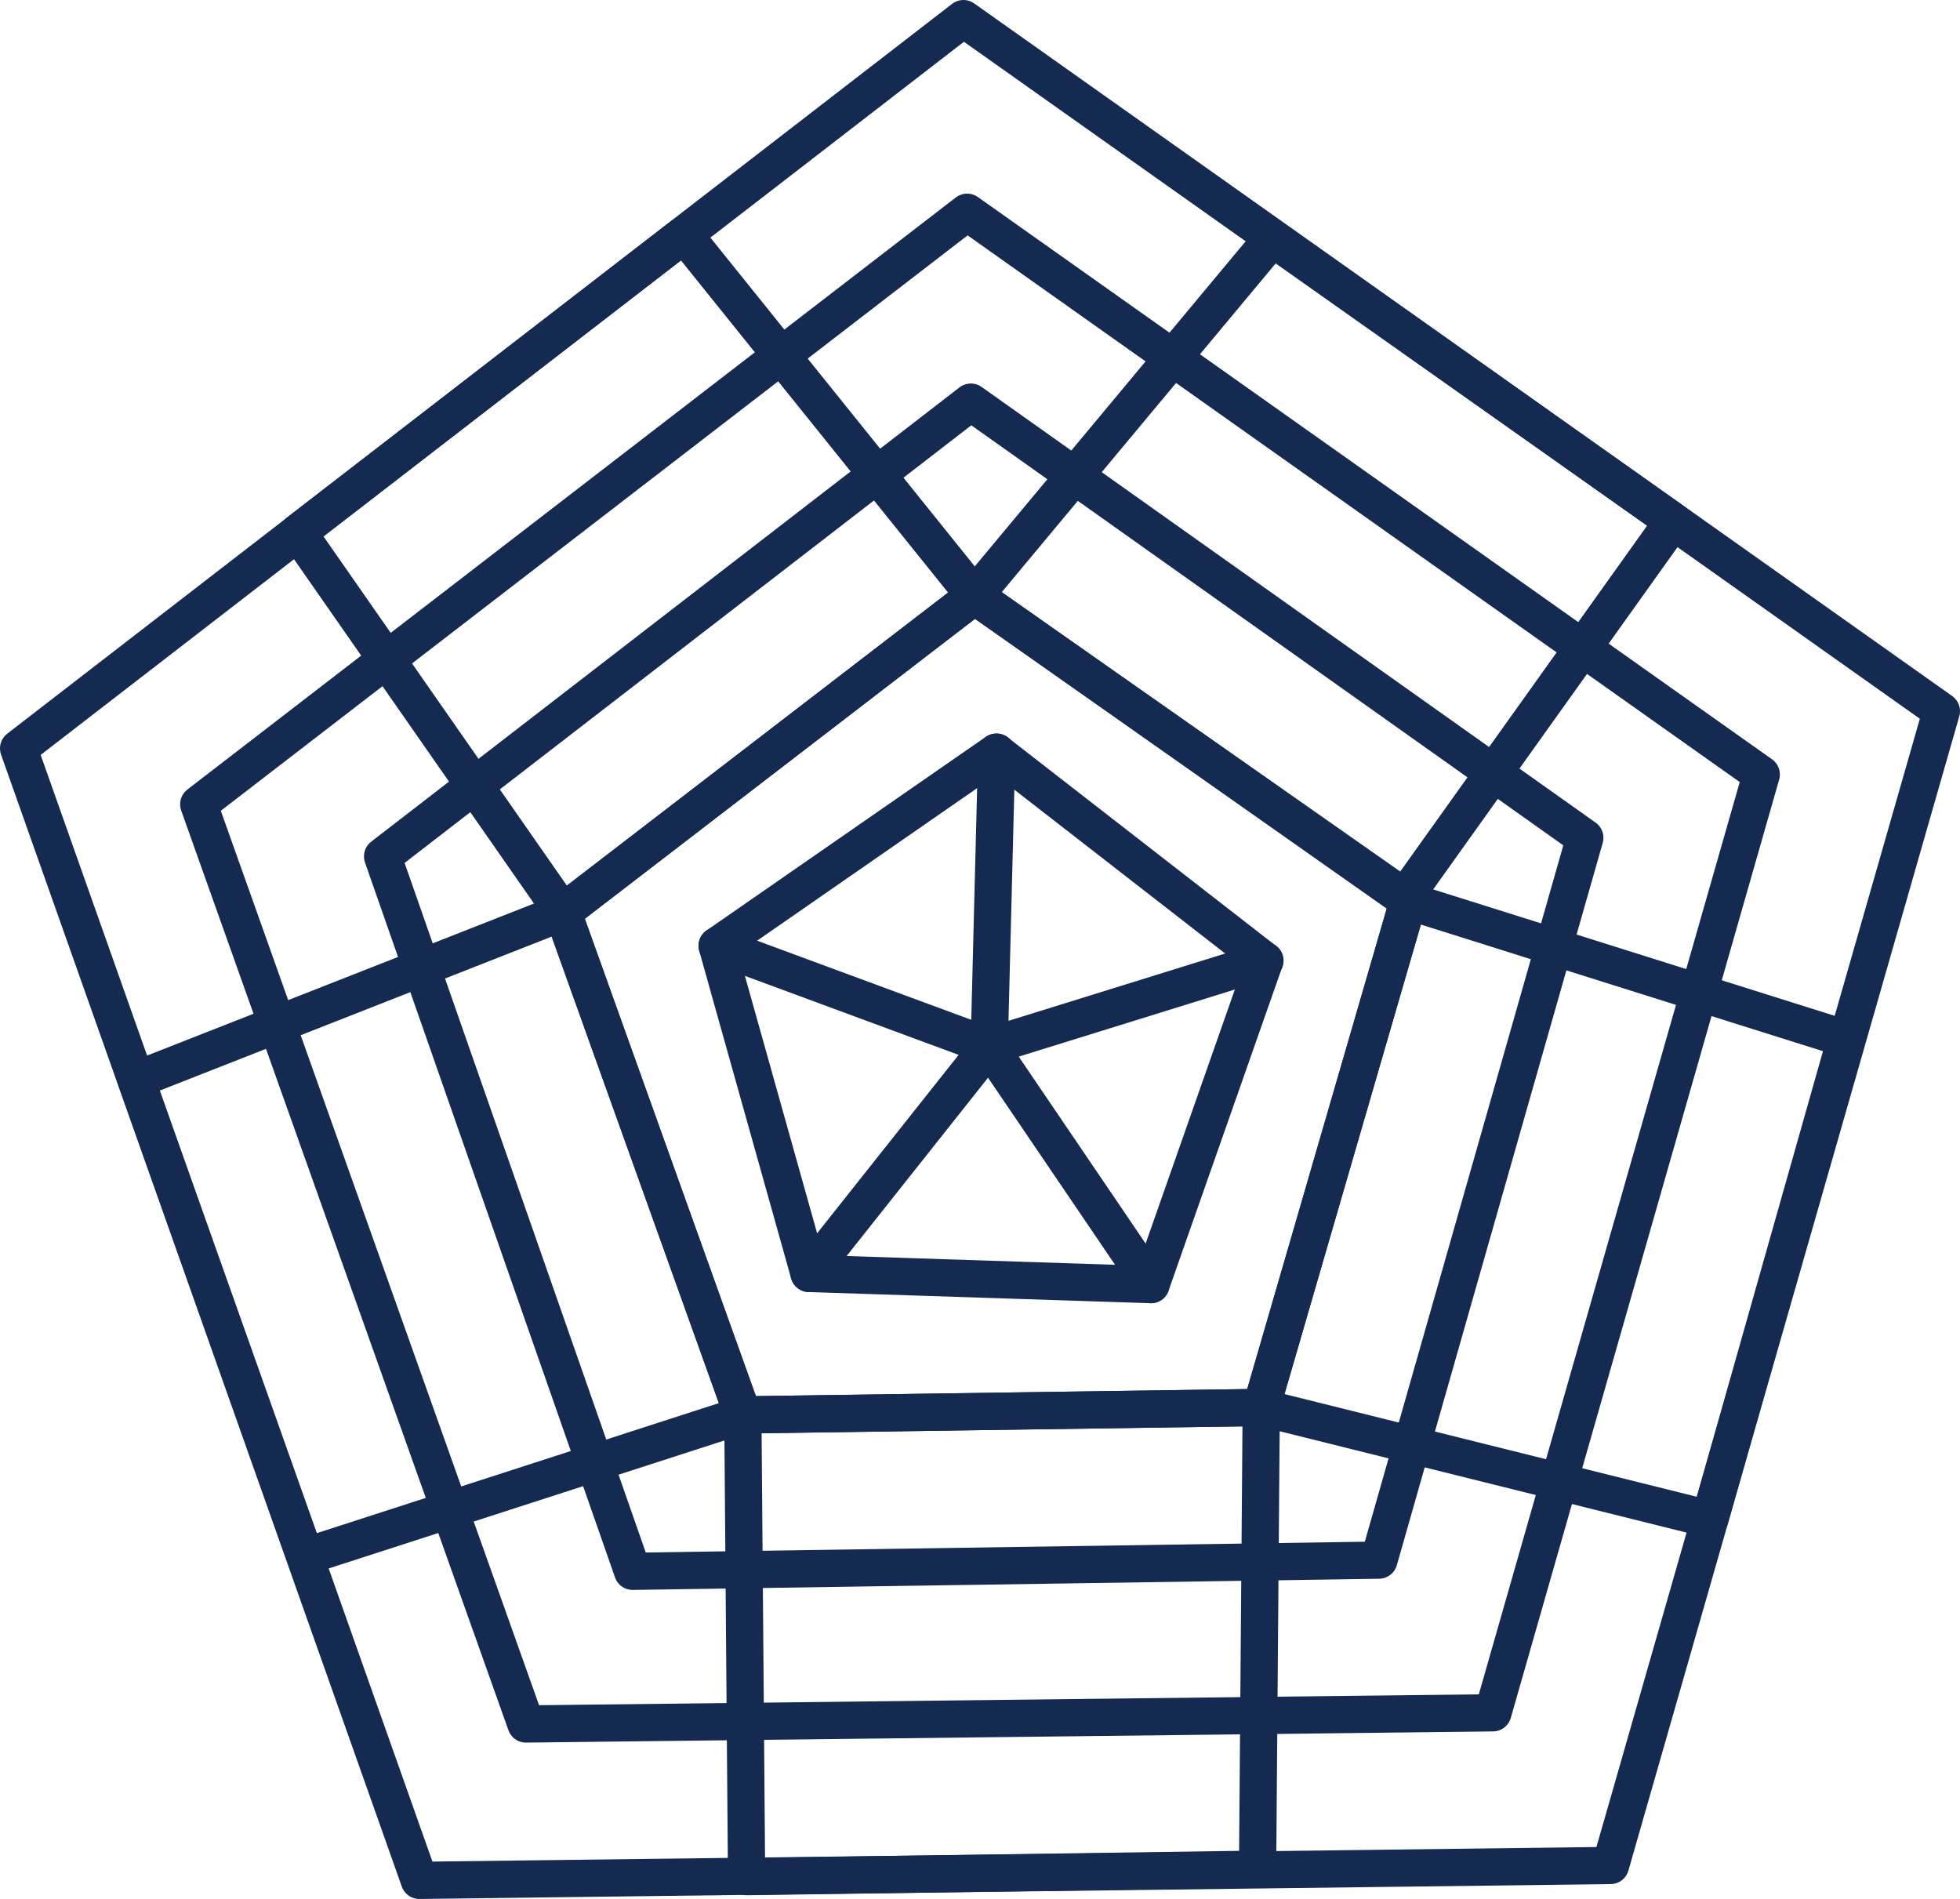 <svg xmlns="http://www.w3.org/2000/svg" width="52.643" height="51" viewBox="0 0 52.643 51"><g id="Group_2342" data-name="Group 2342" transform="translate(0.5 0.5)"><g id="Group_2341" data-name="Group 2341"><path id="Path_299" data-name="Path 299" d="M1454.5,99.7l25.377-19.6,26.266,18.6-8.887,31-31.993.4Z" transform="translate(-1454.5 -80.1)" fill="none" stroke="#152a50" stroke-linecap="round" stroke-linejoin="round" stroke-width="1"></path><path id="Path_300" data-name="Path 300" d="M1459.4,101.2l20.638-15.9,21.329,15.1-7.208,25.2-25.97.3Z" transform="translate(-1454.562 -80.1)" fill="none" stroke="#152a50" stroke-linecap="round" stroke-linejoin="round" stroke-width="1"></path><path id="Path_301" data-name="Path 301" d="M1464.4,102.6l15.8-12.2,16.49,11.7-5.53,19.4-20.045.3Z" transform="translate(-1454.624 -80.1)" fill="none" stroke="#152a50" stroke-linecap="round" stroke-linejoin="round" stroke-width="1"></path><path id="Path_302" data-name="Path 302" d="M1488.061,117.4l-13.923.2-4.838-13.5,11.059-8.5,11.652,8.2Z" transform="translate(-1454.686 -80.1)" fill="none" stroke="#152a50" stroke-linecap="round" stroke-linejoin="round" stroke-width="1"></path></g><path id="Path_303" data-name="Path 303" d="M1504,107.5l-3.654,12.9-12.047-3,3.95-13.6Z" transform="translate(-1454.924 -80.1)" fill="none" stroke="#152a50" stroke-linecap="round" stroke-linejoin="round" stroke-width="1"></path><path id="Path_304" data-name="Path 304" d="M1469.154,104.1l4.838,13.5-11.75,3.8-4.542-12.8Z" transform="translate(-1454.54 -80.1)" fill="none" stroke="#152a50" stroke-linecap="round" stroke-linejoin="round" stroke-width="1"></path><path id="Path_305" data-name="Path 305" d="M1488.024,129.8l-13.725.2-.1-12.4,13.923-.2Z" transform="translate(-1454.747 -80.1)" fill="none" stroke="#152a50" stroke-linecap="round" stroke-linejoin="round" stroke-width="1"></path><path id="Path_306" data-name="Path 306" d="M1492.053,103.7,1480.5,95.6l8-9.6,10.763,7.6Z" transform="translate(-1454.826 -80.1)" fill="none" stroke="#152a50" stroke-linecap="round" stroke-linejoin="round" stroke-width="1"></path><path id="Path_307" data-name="Path 307" d="M1480.269,95.6l-11.059,8.5-7.11-10.2,10.368-8Z" transform="translate(-1454.595 -80.1)" fill="none" stroke="#152a50" stroke-linecap="round" stroke-linejoin="round" stroke-width="1"></path><path id="Path_308" data-name="Path 308" d="M1485.152,114.1l-9.183-.3L1473.5,105l7.5-5.2,7.208,5.6Z" transform="translate(-1454.739 -80.1)" fill="none" stroke="#152a50" stroke-linecap="round" stroke-linejoin="round" stroke-width="1"></path><path id="Path_309" data-name="Path 309" d="M1488.306,105.4l-7.406,2.3.2-7.9" transform="translate(-1454.831 -80.1)" fill="none" stroke="#152a50" stroke-linecap="round" stroke-linejoin="round" stroke-width="1"></path><path id="Path_310" data-name="Path 310" d="M1473.5,105l7.307,2.7-4.838,6.1" transform="translate(-1454.739 -80.1)" fill="none" stroke="#152a50" stroke-linecap="round" stroke-linejoin="round" stroke-width="1"></path><line id="Line_102" data-name="Line 102" x2="4.345" y2="6.4" transform="translate(26.069 27.6)" fill="none" stroke="#152a50" stroke-linecap="round" stroke-linejoin="round" stroke-width="1"></line></g></svg>